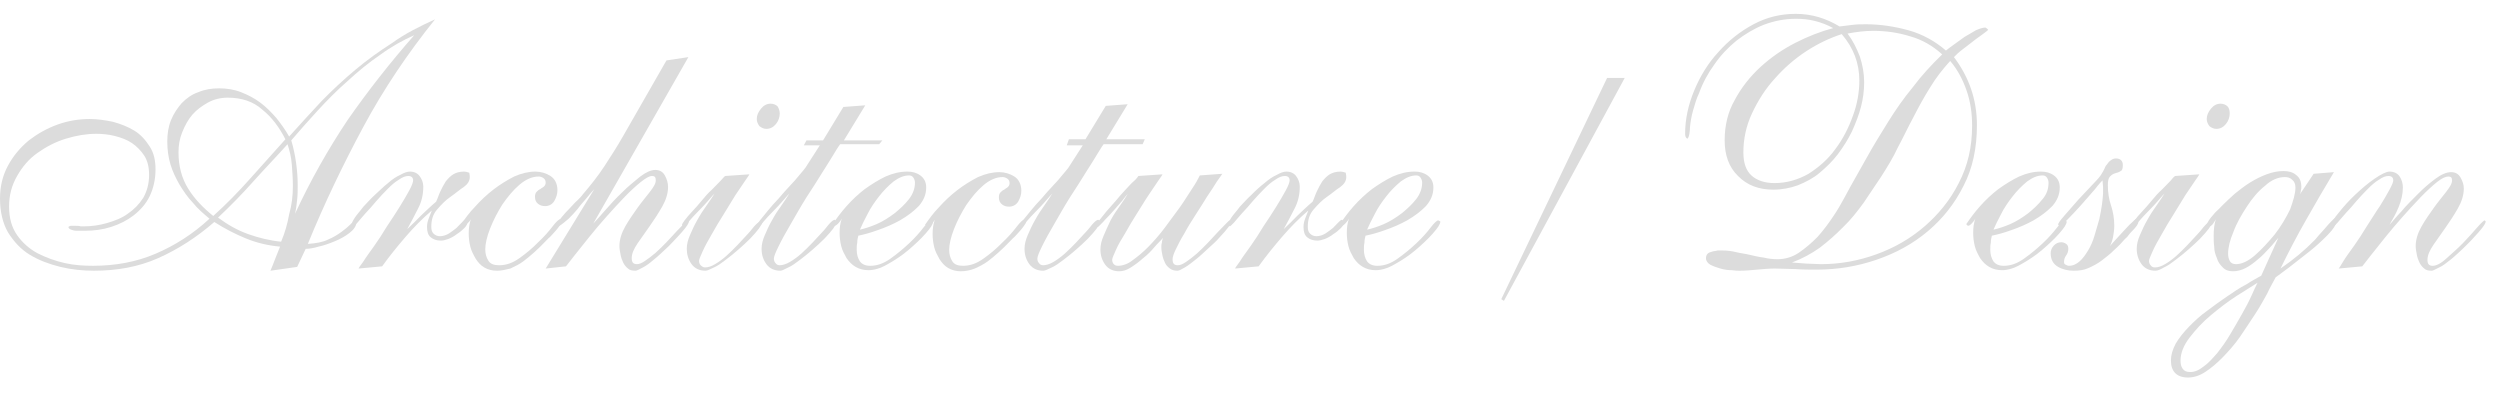 <?xml version="1.0" encoding="UTF-8"?> <svg xmlns="http://www.w3.org/2000/svg" width="140" height="22" viewBox="0 0 140 22" fill="none"> <path d="M24.362 1.083C22.836 2.985 21.489 4.978 20.352 7.094C19.214 9.211 18.167 11.388 17.239 13.658C17.688 13.627 18.077 13.566 18.376 13.412C18.676 13.29 18.915 13.136 19.125 12.983C19.334 12.829 19.484 12.707 19.604 12.584C19.723 12.461 19.813 12.4 19.903 12.37L19.963 12.431C19.963 12.646 19.813 12.86 19.574 13.044C19.334 13.228 19.065 13.382 18.765 13.504C18.466 13.627 18.137 13.75 17.838 13.811C17.538 13.903 17.299 13.934 17.119 13.934L16.641 14.946L15.144 15.16C15.234 14.946 15.324 14.731 15.414 14.486C15.503 14.271 15.593 14.026 15.683 13.811C14.995 13.75 14.366 13.596 13.767 13.351C13.169 13.106 12.57 12.799 12.002 12.431C11.014 13.29 9.966 13.964 8.859 14.455C7.752 14.946 6.554 15.16 5.268 15.16C4.639 15.16 4.01 15.099 3.382 14.946C2.753 14.792 2.185 14.578 1.676 14.271C1.167 13.964 0.778 13.535 0.449 13.014C0.15 12.492 0 11.848 0 11.112C0 10.437 0.15 9.824 0.449 9.272C0.748 8.72 1.137 8.26 1.616 7.861C2.095 7.493 2.634 7.186 3.232 6.972C3.831 6.757 4.429 6.665 5.028 6.665C5.447 6.665 5.866 6.726 6.315 6.818C6.764 6.941 7.153 7.094 7.512 7.309C7.871 7.524 8.141 7.83 8.38 8.198C8.62 8.566 8.709 8.996 8.709 9.487C8.709 10.039 8.59 10.56 8.38 10.989C8.171 11.419 7.871 11.756 7.482 12.063C7.123 12.339 6.704 12.553 6.225 12.707C5.746 12.86 5.268 12.922 4.759 12.922C4.729 12.922 4.669 12.922 4.579 12.922C4.489 12.922 4.37 12.922 4.28 12.922C4.16 12.922 4.07 12.891 3.981 12.86C3.891 12.829 3.831 12.768 3.831 12.707C3.861 12.676 3.921 12.646 3.981 12.646C4.07 12.646 4.16 12.646 4.25 12.646C4.34 12.646 4.429 12.646 4.519 12.676C4.609 12.676 4.669 12.676 4.699 12.676C5.118 12.676 5.567 12.615 5.986 12.492C6.405 12.37 6.824 12.216 7.153 11.971C7.512 11.725 7.782 11.449 8.021 11.081C8.23 10.713 8.35 10.284 8.35 9.793C8.35 9.364 8.26 8.996 8.081 8.72C7.901 8.444 7.662 8.198 7.392 8.014C7.123 7.83 6.794 7.708 6.435 7.616C6.076 7.524 5.716 7.493 5.387 7.493C4.849 7.493 4.28 7.585 3.681 7.769C3.083 7.953 2.574 8.229 2.095 8.566C1.616 8.904 1.257 9.333 0.958 9.855C0.658 10.376 0.509 10.928 0.509 11.572C0.509 12.216 0.658 12.738 0.958 13.167C1.257 13.596 1.646 13.934 2.095 14.179C2.574 14.424 3.083 14.608 3.621 14.731C4.16 14.854 4.699 14.884 5.208 14.884C6.465 14.884 7.632 14.67 8.709 14.21C9.787 13.75 10.804 13.106 11.732 12.247C11.403 11.971 11.074 11.695 10.804 11.357C10.505 11.051 10.266 10.683 10.056 10.345C9.847 9.977 9.667 9.609 9.547 9.211C9.428 8.812 9.368 8.382 9.368 7.922C9.368 7.493 9.428 7.094 9.577 6.726C9.727 6.358 9.936 6.052 10.176 5.775C10.445 5.499 10.745 5.285 11.104 5.162C11.463 5.009 11.852 4.947 12.271 4.947C12.69 4.947 13.109 5.009 13.498 5.162C13.887 5.315 14.246 5.499 14.575 5.745C14.905 5.99 15.204 6.297 15.473 6.604C15.743 6.941 15.982 7.278 16.192 7.646C16.82 6.941 17.419 6.297 18.017 5.653C18.616 5.039 19.244 4.457 19.903 3.905C20.561 3.353 21.25 2.862 21.968 2.402C22.686 1.88 23.494 1.482 24.362 1.083ZM15.982 7.8C15.653 7.156 15.234 6.573 14.695 6.144C14.186 5.683 13.528 5.469 12.75 5.469C12.361 5.469 11.972 5.561 11.642 5.745C11.313 5.929 11.014 6.144 10.774 6.42C10.535 6.696 10.355 7.033 10.206 7.401C10.056 7.769 9.996 8.137 9.996 8.536C9.996 9.303 10.176 9.977 10.535 10.56C10.894 11.143 11.373 11.633 11.942 12.094C12.66 11.449 13.348 10.744 13.977 10.039C14.605 9.333 15.324 8.536 15.982 7.8ZM16.401 10.407C16.401 10.008 16.371 9.609 16.341 9.211C16.311 8.812 16.221 8.444 16.102 8.076C15.473 8.781 14.815 9.456 14.186 10.161C13.558 10.867 12.899 11.541 12.211 12.185C12.75 12.584 13.289 12.891 13.887 13.106C14.486 13.32 15.114 13.474 15.743 13.535C15.952 13.044 16.102 12.523 16.192 12.002C16.341 11.48 16.401 10.959 16.401 10.407ZM23.195 1.972C22.567 2.248 21.908 2.616 21.28 3.077C20.651 3.506 20.052 3.997 19.454 4.549C18.855 5.07 18.317 5.622 17.778 6.205C17.239 6.788 16.76 7.34 16.311 7.861C16.431 8.26 16.521 8.689 16.581 9.118C16.641 9.548 16.671 9.947 16.671 10.376C16.671 10.652 16.671 10.928 16.641 11.173C16.611 11.449 16.581 11.725 16.521 11.971C17.389 10.1 18.376 8.352 19.484 6.696C20.621 5.07 21.848 3.506 23.195 1.972Z" fill="#DCDCDC"></path> <path d="M26.308 9.916C26.308 10.131 26.188 10.315 25.978 10.468C25.739 10.621 25.5 10.836 25.23 11.02C24.961 11.204 24.721 11.45 24.482 11.726C24.242 12.002 24.153 12.308 24.153 12.707C24.153 12.86 24.183 12.983 24.272 13.075C24.362 13.167 24.482 13.228 24.631 13.228C24.811 13.228 24.991 13.167 25.14 13.075C25.29 12.983 25.44 12.86 25.559 12.768C25.679 12.646 25.769 12.554 25.859 12.462C25.948 12.37 26.008 12.308 26.068 12.308L26.188 12.4C26.188 12.523 26.128 12.646 26.008 12.768C25.889 12.891 25.739 13.014 25.589 13.106C25.44 13.228 25.26 13.32 25.11 13.382C24.931 13.443 24.811 13.474 24.691 13.474C24.452 13.474 24.272 13.412 24.123 13.29C23.973 13.167 23.913 12.983 23.913 12.707C23.913 12.554 23.943 12.4 24.003 12.247C24.063 12.094 24.123 11.94 24.183 11.787C23.644 12.247 23.165 12.738 22.716 13.259C22.267 13.78 21.818 14.332 21.399 14.915L20.082 15.038C20.082 15.007 20.172 14.885 20.352 14.639C20.501 14.394 20.711 14.118 20.95 13.78C21.19 13.443 21.429 13.075 21.669 12.676C21.938 12.278 22.177 11.91 22.387 11.572C22.596 11.235 22.776 10.928 22.926 10.652C23.075 10.376 23.135 10.192 23.135 10.1C23.135 9.947 23.045 9.855 22.866 9.855C22.716 9.855 22.537 9.916 22.327 10.069C22.117 10.192 21.908 10.376 21.698 10.591C21.489 10.806 21.279 11.02 21.07 11.265C20.86 11.511 20.681 11.726 20.471 11.94C20.292 12.155 20.142 12.308 20.023 12.462C19.903 12.584 19.813 12.676 19.783 12.676L19.693 12.584C19.693 12.492 19.753 12.37 19.873 12.186C19.992 12.002 20.172 11.818 20.352 11.572C20.561 11.358 20.771 11.112 21.01 10.898C21.25 10.683 21.489 10.438 21.728 10.253C21.968 10.039 22.207 9.885 22.417 9.793C22.626 9.671 22.806 9.609 22.956 9.609C23.195 9.609 23.375 9.701 23.494 9.855C23.614 10.008 23.704 10.223 23.704 10.438C23.704 10.898 23.614 11.296 23.404 11.695C23.195 12.094 23.015 12.462 22.806 12.83C23.075 12.584 23.345 12.308 23.584 12.063C23.853 11.818 24.123 11.542 24.422 11.296C24.512 11.112 24.572 10.898 24.662 10.713C24.751 10.53 24.841 10.345 24.961 10.161C25.081 10.008 25.23 9.855 25.38 9.763C25.529 9.671 25.739 9.609 25.978 9.609C26.068 9.609 26.188 9.64 26.278 9.671C26.278 9.701 26.308 9.793 26.308 9.916Z" fill="#DCDCDC"></path> <path d="M31.455 12.4C31.455 12.462 31.425 12.523 31.336 12.646C31.246 12.768 31.156 12.891 31.036 13.014C30.916 13.136 30.827 13.259 30.707 13.351C30.617 13.443 30.527 13.535 30.497 13.566C30.318 13.75 30.138 13.934 29.929 14.118C29.719 14.302 29.51 14.486 29.3 14.639C29.091 14.793 28.851 14.915 28.582 15.038C28.343 15.099 28.073 15.161 27.834 15.161C27.564 15.161 27.325 15.099 27.116 14.977C26.906 14.854 26.756 14.67 26.637 14.486C26.517 14.271 26.397 14.056 26.337 13.811C26.277 13.566 26.248 13.32 26.248 13.075C26.248 12.799 26.277 12.554 26.367 12.278C26.337 12.339 26.277 12.431 26.188 12.492C26.098 12.584 26.038 12.615 25.948 12.646L25.829 12.554C26.038 12.247 26.277 11.91 26.607 11.572C26.906 11.235 27.265 10.898 27.624 10.621C27.983 10.345 28.373 10.1 28.792 9.885C29.211 9.701 29.6 9.609 29.989 9.609C30.288 9.609 30.587 9.701 30.827 9.855C31.066 10.008 31.216 10.284 31.216 10.652C31.216 10.867 31.156 11.051 31.036 11.265C30.916 11.45 30.737 11.542 30.527 11.542C30.378 11.542 30.258 11.511 30.138 11.419C30.019 11.327 29.959 11.204 29.959 11.02C29.959 10.898 29.989 10.806 30.049 10.744C30.108 10.683 30.168 10.621 30.258 10.591C30.318 10.53 30.408 10.499 30.468 10.438C30.527 10.376 30.557 10.315 30.557 10.223C30.557 10.131 30.527 10.039 30.438 9.977C30.348 9.916 30.258 9.885 30.168 9.885C29.809 9.885 29.45 10.039 29.091 10.345C28.732 10.652 28.432 11.02 28.133 11.45C27.864 11.879 27.624 12.339 27.445 12.799C27.265 13.259 27.175 13.658 27.175 13.964C27.175 14.21 27.235 14.425 27.355 14.609C27.475 14.793 27.684 14.854 27.954 14.854C28.343 14.854 28.702 14.731 29.091 14.455C29.48 14.179 29.809 13.903 30.138 13.566C30.468 13.259 30.737 12.952 30.947 12.676C31.156 12.4 31.306 12.278 31.366 12.278L31.455 12.4Z" fill="#DCDCDC"></path> <path d="M38.578 12.4C38.578 12.461 38.519 12.584 38.399 12.738C38.279 12.891 38.13 13.075 37.92 13.29C37.711 13.504 37.531 13.719 37.291 13.934C37.052 14.148 36.843 14.363 36.603 14.547C36.394 14.731 36.184 14.884 36.005 14.976C35.825 15.068 35.675 15.16 35.586 15.16C35.406 15.16 35.256 15.13 35.167 15.038C35.047 14.946 34.957 14.823 34.897 14.7C34.837 14.578 34.778 14.424 34.748 14.24C34.718 14.087 34.688 13.934 34.688 13.78C34.688 13.412 34.807 13.044 35.017 12.676C35.226 12.308 35.466 11.971 35.705 11.633C35.945 11.296 36.184 11.02 36.394 10.744C36.603 10.468 36.723 10.284 36.723 10.1C36.723 9.916 36.663 9.855 36.513 9.855C36.364 9.855 36.154 9.977 35.885 10.192C35.615 10.407 35.316 10.683 34.987 11.02C34.658 11.357 34.329 11.725 33.969 12.124C33.61 12.523 33.281 12.921 32.982 13.29C32.682 13.658 32.413 13.995 32.174 14.302C31.934 14.608 31.785 14.792 31.695 14.915L30.558 15.038L33.281 10.591C33.131 10.744 32.982 10.928 32.832 11.112C32.682 11.296 32.503 11.48 32.353 11.695C32.204 11.879 32.024 12.063 31.844 12.247C31.665 12.4 31.485 12.553 31.336 12.646L31.216 12.553C31.216 12.523 31.216 12.492 31.246 12.461C31.276 12.37 31.366 12.277 31.485 12.124C31.605 11.971 31.755 11.817 31.904 11.664C32.054 11.511 32.204 11.327 32.353 11.204C32.503 11.051 32.593 10.959 32.653 10.867C33.072 10.376 33.49 9.855 33.85 9.303C34.209 8.75 34.568 8.198 34.897 7.616L37.322 3.383L38.549 3.199L33.221 12.523C33.371 12.37 33.58 12.124 33.88 11.787C34.179 11.449 34.478 11.112 34.837 10.775C35.167 10.437 35.526 10.161 35.855 9.885C36.184 9.64 36.453 9.517 36.693 9.517C36.932 9.517 37.112 9.609 37.232 9.824C37.351 10.039 37.411 10.253 37.411 10.468C37.411 10.836 37.291 11.204 37.082 11.572C36.873 11.94 36.633 12.308 36.394 12.646C36.154 12.983 35.915 13.32 35.705 13.627C35.496 13.934 35.376 14.21 35.376 14.455C35.376 14.7 35.466 14.792 35.675 14.792C35.795 14.792 35.945 14.731 36.124 14.608C36.304 14.486 36.513 14.332 36.723 14.148C36.932 13.964 37.142 13.75 37.351 13.535C37.561 13.32 37.74 13.106 37.92 12.921C38.1 12.738 38.249 12.584 38.369 12.461C38.489 12.339 38.548 12.277 38.578 12.277V12.4Z" fill="#DCDCDC"></path> <path d="M42.709 12.4C42.709 12.492 42.619 12.615 42.499 12.799C42.379 12.952 42.23 13.136 42.02 13.351C41.811 13.566 41.601 13.75 41.362 13.964C41.122 14.179 40.883 14.363 40.644 14.547C40.404 14.731 40.195 14.884 39.985 14.976C39.776 15.068 39.626 15.16 39.506 15.16C39.177 15.16 38.908 15.038 38.728 14.792C38.548 14.547 38.459 14.24 38.459 13.934C38.459 13.688 38.519 13.443 38.638 13.167C38.758 12.891 38.878 12.615 39.057 12.308C39.207 12.032 39.386 11.756 39.566 11.511C39.746 11.265 39.895 11.02 40.015 10.836C39.985 10.867 39.865 10.989 39.686 11.204C39.506 11.419 39.327 11.603 39.117 11.817C38.908 12.032 38.728 12.216 38.578 12.4C38.429 12.584 38.309 12.676 38.279 12.676L38.189 12.615C38.189 12.553 38.249 12.461 38.339 12.339C38.459 12.185 38.578 12.032 38.758 11.848C38.938 11.664 39.117 11.449 39.297 11.235C39.476 11.02 39.656 10.805 39.865 10.621C40.045 10.437 40.195 10.284 40.344 10.131C40.494 9.977 40.554 9.885 40.614 9.855L41.96 9.763C41.96 9.793 41.871 9.916 41.721 10.131C41.571 10.345 41.392 10.621 41.182 10.928C40.973 11.265 40.763 11.603 40.524 12.002C40.284 12.37 40.075 12.738 39.865 13.106C39.656 13.474 39.476 13.78 39.357 14.056C39.237 14.332 39.147 14.516 39.147 14.608C39.147 14.7 39.177 14.792 39.237 14.854C39.297 14.915 39.386 14.976 39.476 14.976C39.656 14.976 39.835 14.915 40.045 14.792C40.254 14.67 40.464 14.516 40.673 14.332C40.883 14.148 41.092 13.934 41.302 13.719C41.511 13.504 41.691 13.29 41.871 13.106C42.05 12.921 42.17 12.738 42.29 12.615C42.409 12.492 42.499 12.431 42.559 12.431L42.709 12.4ZM43.666 6.358C43.666 6.542 43.606 6.757 43.457 6.941C43.307 7.125 43.128 7.217 42.918 7.217C42.769 7.217 42.649 7.156 42.529 7.064C42.439 6.941 42.379 6.818 42.379 6.665C42.379 6.45 42.469 6.266 42.619 6.082C42.769 5.898 42.948 5.806 43.158 5.806C43.307 5.806 43.457 5.867 43.547 5.96C43.606 6.052 43.666 6.205 43.666 6.358Z" fill="#DCDCDC"></path> <path d="M49.233 8.076H47.049C47.049 8.076 46.929 8.229 46.749 8.536C46.57 8.842 46.33 9.21 46.061 9.64C45.792 10.069 45.492 10.56 45.163 11.05C44.834 11.572 44.565 12.063 44.295 12.523C44.026 12.983 43.786 13.412 43.607 13.78C43.427 14.148 43.337 14.363 43.337 14.486C43.337 14.578 43.367 14.669 43.427 14.731C43.487 14.823 43.577 14.854 43.667 14.854C43.816 14.854 44.026 14.792 44.235 14.669C44.445 14.547 44.654 14.393 44.864 14.21C45.073 14.025 45.283 13.811 45.492 13.596C45.702 13.381 45.882 13.167 46.061 12.983C46.241 12.799 46.36 12.615 46.48 12.492C46.6 12.369 46.69 12.308 46.749 12.308L46.869 12.4C46.869 12.492 46.779 12.615 46.66 12.799C46.54 12.952 46.39 13.136 46.181 13.351C45.971 13.565 45.762 13.749 45.522 13.964C45.283 14.179 45.043 14.363 44.804 14.547C44.565 14.731 44.355 14.884 44.146 14.976C43.936 15.068 43.816 15.16 43.697 15.16C43.367 15.16 43.098 15.037 42.919 14.792C42.739 14.547 42.649 14.271 42.649 13.933C42.649 13.688 42.709 13.443 42.829 13.167C42.948 12.891 43.068 12.615 43.248 12.308C43.397 12.032 43.577 11.756 43.757 11.511C43.936 11.265 44.086 11.02 44.205 10.836C44.175 10.867 44.056 10.989 43.876 11.204C43.697 11.418 43.517 11.602 43.308 11.817C43.098 12.032 42.919 12.216 42.769 12.4C42.619 12.584 42.499 12.676 42.469 12.676L42.38 12.615C42.38 12.584 42.44 12.492 42.559 12.339C42.679 12.185 42.829 12.001 43.008 11.787C43.188 11.572 43.367 11.357 43.607 11.112C43.816 10.867 44.026 10.621 44.235 10.406C44.445 10.192 44.624 9.977 44.774 9.793C44.924 9.609 45.043 9.486 45.103 9.394L45.911 8.137H45.014L45.163 7.861H46.091L47.228 5.99L48.455 5.898L47.258 7.861H49.413L49.233 8.076Z" fill="#DCDCDC"></path> <path d="M52.256 12.4C52.256 12.554 52.106 12.768 51.837 13.075C51.568 13.382 51.238 13.688 50.879 13.995C50.52 14.302 50.101 14.578 49.712 14.793C49.293 15.038 48.934 15.13 48.635 15.13C48.365 15.13 48.126 15.069 47.916 14.946C47.707 14.823 47.557 14.67 47.407 14.455C47.288 14.241 47.168 14.026 47.108 13.78C47.048 13.535 47.018 13.29 47.018 13.044C47.018 12.768 47.048 12.492 47.138 12.247C47.108 12.308 47.048 12.4 46.959 12.492C46.869 12.584 46.809 12.646 46.719 12.646L46.629 12.554C46.839 12.247 47.078 11.91 47.407 11.542C47.707 11.204 48.066 10.867 48.425 10.591C48.814 10.315 49.203 10.069 49.592 9.885C50.011 9.701 50.4 9.609 50.819 9.609C51.089 9.609 51.328 9.671 51.538 9.824C51.747 9.977 51.867 10.192 51.867 10.499C51.867 10.898 51.717 11.235 51.448 11.542C51.149 11.848 50.819 12.094 50.4 12.339C50.011 12.554 49.592 12.738 49.143 12.891C48.724 13.044 48.365 13.136 48.066 13.198C48.036 13.32 48.006 13.443 48.006 13.596C47.976 13.719 47.976 13.842 47.976 13.995C47.976 14.241 48.036 14.455 48.156 14.639C48.275 14.793 48.455 14.885 48.724 14.885C49.113 14.885 49.472 14.762 49.862 14.486C50.251 14.21 50.58 13.934 50.909 13.627C51.238 13.32 51.508 13.014 51.717 12.738C51.927 12.462 52.076 12.339 52.136 12.339L52.256 12.4ZM51.238 10.223C51.238 10.131 51.208 10.039 51.149 9.947C51.089 9.855 50.999 9.824 50.909 9.824C50.61 9.824 50.34 9.947 50.041 10.161C49.742 10.407 49.472 10.683 49.233 10.989C48.994 11.296 48.754 11.634 48.575 12.002C48.395 12.339 48.245 12.646 48.156 12.86C48.425 12.799 48.724 12.707 49.084 12.554C49.443 12.4 49.772 12.186 50.101 11.94C50.4 11.695 50.67 11.45 50.909 11.143C51.119 10.867 51.238 10.56 51.238 10.223Z" fill="#DCDCDC"></path> <path d="M57.464 12.4C57.464 12.461 57.434 12.523 57.344 12.645C57.254 12.768 57.165 12.891 57.045 13.013C56.925 13.136 56.835 13.259 56.716 13.351C56.626 13.443 56.536 13.535 56.506 13.565C56.327 13.749 56.147 13.933 55.938 14.117C55.728 14.302 55.519 14.486 55.309 14.639C55.099 14.792 54.86 14.915 54.591 15.037C54.351 15.13 54.082 15.191 53.812 15.191C53.543 15.191 53.304 15.13 53.094 15.007C52.885 14.884 52.735 14.7 52.615 14.516C52.496 14.302 52.376 14.087 52.316 13.841C52.256 13.596 52.226 13.351 52.226 13.105C52.226 12.829 52.256 12.584 52.346 12.308C52.316 12.369 52.256 12.461 52.166 12.523C52.077 12.615 52.017 12.645 51.927 12.676L51.807 12.584C52.017 12.277 52.256 11.94 52.585 11.602C52.885 11.265 53.244 10.928 53.603 10.652C53.962 10.376 54.351 10.13 54.77 9.916C55.189 9.732 55.578 9.64 55.967 9.64C56.267 9.64 56.566 9.732 56.805 9.885C57.045 10.038 57.194 10.314 57.194 10.682C57.194 10.897 57.135 11.081 57.015 11.296C56.895 11.48 56.716 11.572 56.506 11.572C56.356 11.572 56.237 11.541 56.117 11.449C55.997 11.357 55.938 11.235 55.938 11.05C55.938 10.928 55.967 10.836 56.027 10.774C56.087 10.713 56.147 10.652 56.237 10.621C56.297 10.56 56.386 10.529 56.446 10.468C56.506 10.406 56.536 10.345 56.536 10.253C56.536 10.161 56.506 10.069 56.416 10.008C56.327 9.946 56.237 9.916 56.147 9.916C55.788 9.916 55.429 10.069 55.069 10.376C54.71 10.682 54.411 11.05 54.112 11.48C53.842 11.909 53.603 12.369 53.423 12.829C53.244 13.289 53.154 13.688 53.154 13.995C53.154 14.24 53.214 14.455 53.334 14.639C53.453 14.823 53.663 14.884 53.932 14.884C54.321 14.884 54.68 14.761 55.069 14.486C55.459 14.209 55.788 13.933 56.117 13.596C56.446 13.289 56.716 12.983 56.925 12.707C57.135 12.431 57.284 12.308 57.344 12.308L57.464 12.4Z" fill="#DCDCDC"></path> <path d="M63.988 8.076H61.803C61.803 8.076 61.684 8.229 61.504 8.536C61.325 8.843 61.085 9.211 60.816 9.64C60.546 10.069 60.247 10.56 59.918 11.051C59.589 11.572 59.319 12.063 59.05 12.523C58.781 12.983 58.541 13.412 58.361 13.78C58.182 14.148 58.092 14.363 58.092 14.486C58.092 14.578 58.122 14.67 58.182 14.731C58.242 14.823 58.332 14.854 58.421 14.854C58.571 14.854 58.781 14.793 58.99 14.67C59.2 14.547 59.409 14.394 59.618 14.21C59.828 14.026 60.038 13.811 60.247 13.596C60.456 13.382 60.636 13.167 60.816 12.983C60.995 12.799 61.115 12.615 61.235 12.492C61.354 12.37 61.444 12.308 61.504 12.308L61.624 12.4C61.624 12.492 61.534 12.615 61.414 12.799C61.295 12.952 61.145 13.136 60.935 13.351C60.726 13.566 60.516 13.75 60.277 13.964C60.038 14.179 59.798 14.363 59.559 14.547C59.319 14.731 59.11 14.884 58.9 14.976C58.691 15.069 58.541 15.161 58.421 15.161C58.092 15.161 57.823 15.038 57.643 14.793C57.464 14.547 57.374 14.271 57.374 13.934C57.374 13.688 57.434 13.443 57.553 13.167C57.673 12.891 57.793 12.615 57.972 12.308C58.122 12.032 58.302 11.756 58.481 11.511C58.661 11.265 58.81 11.02 58.93 10.836C58.9 10.867 58.781 10.989 58.601 11.204C58.421 11.419 58.242 11.603 58.032 11.818C57.823 12.032 57.643 12.216 57.494 12.4C57.344 12.584 57.224 12.676 57.194 12.676L57.105 12.615C57.105 12.584 57.164 12.492 57.284 12.339C57.404 12.186 57.553 12.002 57.733 11.787C57.913 11.572 58.092 11.357 58.332 11.112C58.541 10.867 58.751 10.621 58.96 10.407C59.17 10.192 59.349 9.977 59.499 9.793C59.648 9.609 59.768 9.487 59.828 9.395L60.636 8.137H59.738L59.858 7.8H60.786L61.923 5.929L63.15 5.837L61.953 7.8H64.108L63.988 8.076Z" fill="#DCDCDC"></path> <path d="M68.957 12.4C68.957 12.461 68.897 12.584 68.777 12.738C68.657 12.891 68.508 13.075 68.298 13.29C68.119 13.504 67.909 13.688 67.67 13.903C67.43 14.118 67.221 14.332 66.981 14.516C66.742 14.7 66.562 14.854 66.353 14.976C66.143 15.099 66.024 15.161 65.934 15.161C65.784 15.161 65.635 15.13 65.515 15.038C65.395 14.946 65.305 14.854 65.246 14.731C65.186 14.608 65.126 14.455 65.096 14.302C65.066 14.148 65.036 13.995 65.036 13.872C65.036 13.78 65.036 13.658 65.066 13.596C65.066 13.504 65.096 13.412 65.126 13.32C65.006 13.474 64.826 13.627 64.647 13.842C64.467 14.056 64.258 14.271 64.018 14.455C63.779 14.67 63.569 14.823 63.33 14.976C63.091 15.13 62.881 15.191 62.672 15.191C62.342 15.191 62.073 15.069 61.893 14.823C61.714 14.578 61.624 14.302 61.624 13.964C61.624 13.719 61.684 13.474 61.804 13.198C61.923 12.922 62.043 12.646 62.193 12.339C62.342 12.063 62.522 11.787 62.702 11.541C62.881 11.296 63.031 11.051 63.151 10.867C63.12 10.897 63.001 11.02 62.851 11.235C62.672 11.449 62.492 11.633 62.312 11.848C62.133 12.063 61.923 12.247 61.774 12.431C61.594 12.615 61.504 12.707 61.474 12.707L61.385 12.646C61.385 12.615 61.444 12.523 61.534 12.37C61.654 12.216 61.774 12.063 61.953 11.848C62.133 11.633 62.312 11.449 62.492 11.235C62.672 11.02 62.851 10.805 63.031 10.621C63.21 10.437 63.36 10.253 63.51 10.131C63.659 10.008 63.719 9.885 63.749 9.855L65.096 9.763C65.096 9.793 65.006 9.916 64.856 10.131C64.707 10.345 64.527 10.621 64.318 10.928C64.108 11.235 63.899 11.603 63.659 11.971C63.42 12.339 63.21 12.707 63.001 13.075C62.791 13.412 62.612 13.719 62.492 13.995C62.372 14.271 62.282 14.455 62.282 14.547C62.282 14.639 62.312 14.731 62.372 14.793C62.432 14.854 62.492 14.884 62.612 14.884C62.851 14.884 63.151 14.793 63.42 14.578C63.719 14.363 64.018 14.118 64.318 13.811C64.617 13.504 64.916 13.167 65.216 12.768C65.515 12.37 65.784 12.002 66.054 11.633C66.323 11.265 66.532 10.897 66.742 10.591C66.951 10.284 67.101 10.008 67.191 9.824L68.448 9.732C68.418 9.793 68.298 9.947 68.149 10.161C67.999 10.407 67.819 10.683 67.61 10.989C67.4 11.327 67.191 11.664 66.951 12.032C66.712 12.4 66.502 12.738 66.323 13.075C66.113 13.412 65.964 13.719 65.844 13.964C65.724 14.21 65.665 14.394 65.665 14.516C65.665 14.762 65.754 14.854 65.964 14.854C66.084 14.854 66.233 14.793 66.413 14.67C66.592 14.547 66.802 14.394 67.011 14.21C67.221 14.026 67.43 13.811 67.64 13.596C67.849 13.382 68.029 13.167 68.209 12.983C68.388 12.799 68.538 12.646 68.657 12.523C68.777 12.4 68.837 12.339 68.867 12.339L68.957 12.4Z" fill="#DCDCDC"></path> <path d="M75.391 9.916C75.391 10.131 75.272 10.315 75.062 10.468C74.823 10.621 74.583 10.836 74.314 11.02C74.044 11.204 73.805 11.45 73.566 11.726C73.326 12.002 73.236 12.308 73.236 12.707C73.236 12.86 73.266 12.983 73.356 13.075C73.446 13.167 73.566 13.228 73.715 13.228C73.895 13.228 74.074 13.167 74.224 13.075C74.374 12.983 74.523 12.86 74.643 12.768C74.763 12.646 74.852 12.554 74.942 12.462C75.032 12.37 75.092 12.308 75.152 12.308L75.272 12.4C75.272 12.523 75.212 12.646 75.092 12.768C74.972 12.891 74.823 13.014 74.673 13.106C74.523 13.228 74.344 13.32 74.194 13.382C74.014 13.443 73.895 13.474 73.775 13.474C73.536 13.474 73.356 13.412 73.206 13.29C73.057 13.167 72.997 12.983 72.997 12.707C72.997 12.554 73.027 12.4 73.087 12.247C73.147 12.094 73.206 11.94 73.266 11.787C72.728 12.247 72.249 12.738 71.8 13.259C71.351 13.78 70.902 14.332 70.483 14.915L69.166 15.038C69.166 15.007 69.256 14.885 69.435 14.639C69.585 14.394 69.794 14.118 70.034 13.78C70.273 13.443 70.513 13.075 70.752 12.676C71.022 12.278 71.261 11.91 71.471 11.572C71.68 11.235 71.859 10.928 72.009 10.652C72.159 10.376 72.219 10.192 72.219 10.1C72.219 9.947 72.129 9.855 71.949 9.855C71.8 9.855 71.62 9.916 71.411 10.069C71.201 10.192 70.992 10.376 70.782 10.591C70.573 10.806 70.363 11.02 70.154 11.265C69.944 11.511 69.764 11.726 69.555 11.94C69.375 12.155 69.226 12.308 69.106 12.462C68.986 12.584 68.897 12.676 68.867 12.676L68.777 12.584C68.777 12.492 68.837 12.37 68.956 12.186C69.076 12.002 69.256 11.818 69.435 11.572C69.645 11.358 69.854 11.112 70.094 10.898C70.333 10.652 70.573 10.438 70.812 10.253C71.052 10.039 71.291 9.885 71.5 9.793C71.71 9.671 71.889 9.609 72.039 9.609C72.279 9.609 72.458 9.701 72.578 9.855C72.698 10.008 72.787 10.223 72.787 10.438C72.787 10.898 72.698 11.296 72.488 11.695C72.279 12.094 72.099 12.462 71.889 12.83C72.159 12.584 72.428 12.308 72.668 12.063C72.937 11.818 73.206 11.542 73.506 11.296C73.595 11.112 73.655 10.898 73.745 10.713C73.835 10.53 73.925 10.345 74.044 10.161C74.164 10.008 74.314 9.855 74.463 9.763C74.613 9.671 74.823 9.609 75.062 9.609C75.152 9.609 75.272 9.64 75.361 9.671C75.361 9.701 75.391 9.793 75.391 9.916Z" fill="#DCDCDC"></path> <path d="M80.659 12.4C80.659 12.554 80.509 12.768 80.24 13.075C79.97 13.382 79.641 13.688 79.282 13.995C78.923 14.302 78.504 14.578 78.115 14.793C77.696 15.038 77.337 15.13 77.037 15.13C76.768 15.13 76.529 15.069 76.319 14.946C76.11 14.823 75.96 14.67 75.81 14.455C75.691 14.241 75.571 14.026 75.511 13.78C75.451 13.535 75.421 13.29 75.421 13.044C75.421 12.768 75.451 12.492 75.541 12.247C75.511 12.308 75.451 12.4 75.361 12.492C75.272 12.584 75.212 12.646 75.122 12.646L75.032 12.554C75.242 12.247 75.481 11.91 75.81 11.542C76.11 11.204 76.469 10.867 76.828 10.591C77.217 10.315 77.606 10.069 77.995 9.885C78.414 9.701 78.803 9.609 79.222 9.609C79.492 9.609 79.731 9.671 79.941 9.824C80.15 9.977 80.27 10.192 80.27 10.499C80.27 10.898 80.12 11.235 79.851 11.542C79.551 11.848 79.222 12.094 78.803 12.339C78.414 12.554 77.995 12.738 77.546 12.891C77.127 13.044 76.768 13.136 76.469 13.198C76.439 13.32 76.409 13.443 76.409 13.596C76.379 13.719 76.379 13.842 76.379 13.995C76.379 14.241 76.439 14.455 76.558 14.639C76.678 14.793 76.858 14.885 77.127 14.885C77.516 14.885 77.875 14.762 78.264 14.486C78.653 14.21 78.983 13.934 79.312 13.627C79.641 13.32 79.91 13.014 80.12 12.738C80.33 12.462 80.479 12.339 80.539 12.339L80.659 12.4ZM79.641 10.223C79.641 10.131 79.611 10.039 79.551 9.947C79.492 9.855 79.402 9.824 79.312 9.824C79.013 9.824 78.743 9.947 78.444 10.161C78.145 10.407 77.875 10.683 77.636 10.989C77.397 11.296 77.157 11.634 76.978 12.002C76.798 12.339 76.648 12.646 76.558 12.86C76.828 12.799 77.127 12.707 77.486 12.554C77.845 12.4 78.175 12.186 78.504 11.94C78.803 11.695 79.073 11.45 79.312 11.143C79.522 10.867 79.641 10.56 79.641 10.223Z" fill="#DCDCDC"></path> <path d="M84.22 16.847L84.071 16.755L89.997 4.365H90.984L84.22 16.847Z" fill="#DCDCDC"></path> <path d="M111.336 1.666C111.306 1.727 111.187 1.788 111.037 1.911C110.887 2.034 110.678 2.157 110.498 2.31C110.289 2.463 110.109 2.617 109.9 2.77C109.69 2.923 109.54 3.077 109.421 3.199C109.84 3.751 110.169 4.365 110.378 4.978C110.588 5.592 110.708 6.266 110.708 7.002C110.708 8.29 110.468 9.425 109.959 10.407C109.451 11.419 108.792 12.247 107.954 12.952C107.116 13.658 106.159 14.179 105.081 14.547C104.004 14.915 102.896 15.099 101.729 15.099C101.34 15.099 100.951 15.099 100.562 15.069C100.173 15.069 99.784 15.038 99.394 15.038C99.065 15.038 98.736 15.069 98.407 15.099C98.078 15.13 97.748 15.161 97.419 15.161C97.329 15.161 97.18 15.161 96.97 15.13C96.761 15.13 96.551 15.099 96.342 15.038C96.132 14.976 95.953 14.915 95.773 14.823C95.624 14.731 95.534 14.608 95.534 14.455C95.534 14.363 95.564 14.271 95.624 14.21C95.683 14.148 95.773 14.118 95.893 14.087C95.983 14.056 96.102 14.056 96.192 14.026C96.282 14.026 96.372 14.026 96.432 14.026C96.701 14.026 96.97 14.056 97.21 14.118C97.449 14.179 97.748 14.21 97.988 14.271C98.257 14.332 98.497 14.394 98.766 14.424C99.005 14.486 99.275 14.516 99.544 14.516C99.963 14.516 100.382 14.394 100.741 14.148C101.1 13.903 101.46 13.596 101.789 13.259C102.118 12.891 102.387 12.523 102.657 12.124C102.926 11.726 103.136 11.357 103.315 11.02C103.704 10.284 104.123 9.579 104.512 8.873C104.901 8.168 105.32 7.493 105.739 6.818C106.158 6.144 106.607 5.5 107.116 4.886C107.595 4.242 108.164 3.629 108.762 3.046C108.224 2.555 107.625 2.218 106.967 2.034C106.278 1.819 105.59 1.727 104.901 1.727C104.423 1.727 103.944 1.788 103.465 1.88C103.764 2.279 103.974 2.709 104.153 3.169C104.303 3.629 104.393 4.119 104.393 4.61C104.393 5.07 104.333 5.53 104.213 5.99C104.093 6.45 103.914 6.91 103.704 7.37C103.495 7.8 103.225 8.229 102.926 8.628C102.627 9.027 102.268 9.364 101.909 9.671C101.549 9.977 101.13 10.192 100.681 10.376C100.262 10.529 99.784 10.621 99.305 10.621C98.497 10.621 97.838 10.376 97.329 9.855C96.821 9.364 96.581 8.689 96.581 7.861C96.581 7.033 96.761 6.266 97.15 5.592C97.509 4.917 97.988 4.303 98.587 3.751C99.155 3.23 99.814 2.77 100.532 2.402C101.25 2.034 101.968 1.758 102.657 1.574C102.328 1.39 101.998 1.267 101.639 1.175C101.28 1.083 100.951 1.052 100.562 1.052C99.933 1.052 99.335 1.175 98.766 1.39C98.227 1.604 97.719 1.911 97.24 2.279C96.791 2.647 96.372 3.077 96.013 3.598C95.653 4.089 95.354 4.641 95.145 5.223C94.995 5.53 94.905 5.868 94.815 6.174C94.726 6.481 94.666 6.818 94.636 7.156C94.636 7.217 94.636 7.309 94.606 7.493C94.576 7.646 94.546 7.738 94.486 7.769C94.396 7.708 94.367 7.616 94.367 7.493C94.367 6.665 94.546 5.868 94.875 5.07C95.204 4.273 95.653 3.537 96.222 2.923C96.791 2.279 97.449 1.758 98.197 1.359C98.946 0.96 99.724 0.776 100.562 0.776C101.011 0.776 101.43 0.838 101.849 0.96C102.268 1.083 102.657 1.267 103.016 1.482C103.255 1.451 103.525 1.42 103.764 1.39C104.004 1.359 104.243 1.359 104.512 1.359C105.291 1.359 106.099 1.482 106.877 1.696C107.655 1.911 108.373 2.31 108.972 2.831C109.092 2.739 109.241 2.617 109.421 2.494C109.63 2.341 109.81 2.218 110.019 2.064C110.229 1.942 110.438 1.819 110.648 1.696C110.857 1.604 111.037 1.543 111.187 1.543L111.276 1.604L111.336 1.666ZM104.123 4.518C104.123 3.537 103.794 2.678 103.136 1.911C102.477 2.126 101.819 2.433 101.16 2.862C100.502 3.291 99.903 3.813 99.394 4.395C98.856 4.978 98.437 5.653 98.108 6.358C97.778 7.064 97.629 7.8 97.629 8.536C97.629 9.119 97.778 9.548 98.078 9.824C98.377 10.1 98.826 10.253 99.365 10.253C100.053 10.253 100.681 10.069 101.28 9.732C101.849 9.364 102.358 8.935 102.777 8.352C103.196 7.8 103.525 7.156 103.764 6.481C104.004 5.837 104.123 5.162 104.123 4.518ZM110.438 7.033C110.438 6.358 110.349 5.714 110.139 5.101C109.93 4.487 109.63 3.905 109.211 3.414C108.792 3.874 108.403 4.365 108.074 4.917C107.745 5.438 107.445 5.99 107.146 6.573C106.847 7.125 106.578 7.708 106.278 8.26C106.009 8.843 105.68 9.364 105.35 9.885C105.021 10.376 104.692 10.867 104.363 11.357C104.004 11.848 103.644 12.308 103.225 12.707C102.806 13.136 102.387 13.504 101.909 13.872C101.43 14.21 100.921 14.486 100.352 14.7C100.622 14.731 100.891 14.731 101.16 14.762C101.43 14.762 101.699 14.793 101.968 14.793C103.046 14.793 104.063 14.608 105.081 14.24C106.099 13.872 106.997 13.351 107.775 12.676C108.553 12.002 109.211 11.204 109.69 10.253C110.199 9.272 110.438 8.229 110.438 7.033Z" fill="#DCDCDC"></path> <path d="M115.736 12.4C115.736 12.554 115.586 12.768 115.317 13.075C115.047 13.382 114.718 13.688 114.359 13.995C114 14.302 113.581 14.578 113.192 14.793C112.773 15.038 112.413 15.13 112.114 15.13C111.845 15.13 111.605 15.069 111.396 14.946C111.186 14.823 111.037 14.67 110.887 14.455C110.767 14.241 110.648 14.026 110.588 13.78C110.528 13.535 110.498 13.29 110.498 13.044C110.498 12.768 110.528 12.492 110.618 12.247C110.588 12.308 110.528 12.4 110.438 12.492C110.348 12.584 110.288 12.646 110.199 12.646L110.109 12.554C110.318 12.247 110.558 11.91 110.887 11.542C111.186 11.204 111.545 10.867 111.905 10.591C112.294 10.315 112.683 10.069 113.072 9.885C113.491 9.701 113.88 9.609 114.299 9.609C114.568 9.609 114.808 9.671 115.017 9.824C115.227 9.977 115.346 10.192 115.346 10.499C115.346 10.898 115.197 11.235 114.927 11.542C114.628 11.848 114.299 12.094 113.88 12.339C113.491 12.554 113.072 12.738 112.623 12.891C112.204 13.044 111.845 13.136 111.545 13.198C111.516 13.32 111.486 13.443 111.486 13.596C111.456 13.719 111.456 13.842 111.456 13.995C111.456 14.241 111.516 14.455 111.635 14.639C111.755 14.793 111.935 14.885 112.204 14.885C112.593 14.885 112.952 14.762 113.341 14.486C113.73 14.21 114.06 13.934 114.389 13.627C114.718 13.32 114.987 13.014 115.197 12.738C115.406 12.462 115.556 12.339 115.616 12.339L115.736 12.4ZM114.718 10.223C114.718 10.131 114.688 10.039 114.628 9.947C114.568 9.855 114.479 9.824 114.389 9.824C114.089 9.824 113.82 9.947 113.521 10.161C113.222 10.407 112.952 10.683 112.713 10.989C112.473 11.296 112.234 11.634 112.054 12.002C111.875 12.339 111.725 12.646 111.635 12.86C111.905 12.799 112.204 12.707 112.563 12.554C112.922 12.4 113.251 12.186 113.581 11.94C113.88 11.695 114.149 11.45 114.389 11.143C114.628 10.867 114.718 10.56 114.718 10.223Z" fill="#DCDCDC"></path> <path d="M119.746 12.431C119.746 12.492 119.716 12.553 119.656 12.645C119.596 12.737 119.507 12.829 119.417 12.921C119.327 13.014 119.237 13.105 119.177 13.197C119.117 13.29 119.058 13.32 118.998 13.382C118.818 13.596 118.609 13.811 118.399 13.995C118.19 14.21 117.95 14.394 117.711 14.578C117.471 14.762 117.232 14.884 116.963 15.007C116.693 15.13 116.424 15.16 116.125 15.16C115.825 15.16 115.526 15.099 115.257 14.946C114.987 14.792 114.838 14.547 114.838 14.179C114.838 14.026 114.897 13.872 115.017 13.749C115.137 13.627 115.257 13.566 115.436 13.566C115.526 13.566 115.616 13.596 115.706 13.658C115.795 13.719 115.825 13.811 115.825 13.934C115.825 14.056 115.795 14.179 115.706 14.302C115.616 14.424 115.586 14.547 115.586 14.67C115.586 14.762 115.616 14.792 115.676 14.823C115.736 14.854 115.795 14.884 115.855 14.884C116.095 14.884 116.274 14.792 116.454 14.639C116.633 14.486 116.783 14.271 116.933 14.026C117.082 13.78 117.202 13.504 117.292 13.197C117.382 12.891 117.471 12.584 117.561 12.277C117.621 11.971 117.681 11.695 117.711 11.449C117.741 11.173 117.771 10.989 117.771 10.836C117.771 10.713 117.771 10.591 117.771 10.468C117.771 10.345 117.741 10.223 117.741 10.1C117.681 10.161 117.531 10.315 117.322 10.591C117.082 10.867 116.813 11.173 116.544 11.48C116.274 11.787 116.005 12.063 115.765 12.308C115.526 12.553 115.406 12.676 115.346 12.676L115.257 12.584C115.257 12.492 115.376 12.339 115.616 12.063C115.855 11.787 116.095 11.511 116.394 11.173C116.693 10.867 116.963 10.56 117.232 10.284C117.501 10.008 117.651 9.824 117.711 9.701C117.771 9.609 117.801 9.548 117.86 9.425C117.89 9.333 117.95 9.241 118.01 9.18C118.07 9.088 118.13 9.026 118.22 8.965C118.309 8.904 118.399 8.873 118.489 8.873C118.728 8.873 118.878 8.996 118.878 9.241C118.878 9.425 118.848 9.548 118.758 9.578C118.669 9.64 118.579 9.67 118.459 9.701C118.339 9.732 118.25 9.793 118.16 9.885C118.07 9.977 118.04 10.13 118.04 10.376C118.04 10.775 118.1 11.173 118.22 11.511C118.339 11.879 118.399 12.247 118.399 12.645C118.399 12.86 118.369 13.044 118.339 13.228C118.309 13.412 118.25 13.596 118.16 13.78C118.19 13.749 118.279 13.627 118.429 13.473C118.579 13.32 118.728 13.136 118.908 12.952C119.088 12.768 119.237 12.584 119.387 12.461C119.537 12.308 119.626 12.247 119.656 12.247L119.746 12.431Z" fill="#DCDCDC"></path> <path d="M123.906 12.4C123.906 12.492 123.816 12.615 123.697 12.799C123.577 12.952 123.427 13.136 123.218 13.351C123.008 13.566 122.799 13.75 122.559 13.964C122.32 14.179 122.081 14.363 121.841 14.547C121.602 14.731 121.392 14.884 121.183 14.976C120.973 15.099 120.824 15.16 120.704 15.16C120.375 15.16 120.105 15.038 119.926 14.792C119.746 14.547 119.656 14.24 119.656 13.934C119.656 13.688 119.716 13.443 119.836 13.167C119.956 12.891 120.075 12.615 120.255 12.308C120.405 12.032 120.584 11.756 120.764 11.511C120.943 11.265 121.093 11.02 121.213 10.836C121.183 10.867 121.063 10.989 120.883 11.204C120.704 11.419 120.524 11.603 120.315 11.817C120.105 12.032 119.926 12.216 119.776 12.4C119.626 12.584 119.507 12.676 119.477 12.676L119.387 12.615C119.387 12.553 119.447 12.461 119.537 12.339C119.656 12.185 119.776 12.032 119.956 11.848C120.135 11.664 120.315 11.449 120.494 11.235C120.674 11.02 120.853 10.805 121.063 10.621C121.243 10.437 121.392 10.284 121.542 10.131C121.662 9.977 121.751 9.885 121.811 9.855L123.158 9.763C123.158 9.793 123.068 9.916 122.919 10.131C122.769 10.345 122.589 10.621 122.38 10.928C122.17 11.265 121.961 11.603 121.721 12.002C121.482 12.37 121.272 12.738 121.063 13.106C120.853 13.474 120.674 13.78 120.554 14.056C120.434 14.332 120.345 14.516 120.345 14.608C120.345 14.7 120.375 14.792 120.434 14.854C120.494 14.946 120.584 14.976 120.674 14.976C120.853 14.976 121.033 14.915 121.243 14.792C121.452 14.67 121.662 14.516 121.871 14.332C122.081 14.148 122.29 13.934 122.5 13.719C122.709 13.504 122.889 13.29 123.068 13.106C123.248 12.921 123.368 12.738 123.487 12.615C123.607 12.492 123.697 12.431 123.757 12.431L123.906 12.4ZM124.864 6.358C124.864 6.542 124.804 6.757 124.654 6.941C124.505 7.125 124.325 7.217 124.116 7.217C123.966 7.217 123.846 7.156 123.727 7.064C123.637 6.941 123.577 6.818 123.577 6.665C123.577 6.45 123.667 6.266 123.816 6.082C123.966 5.898 124.146 5.806 124.355 5.806C124.505 5.806 124.654 5.867 124.744 5.96C124.834 6.052 124.864 6.205 124.864 6.358Z" fill="#DCDCDC"></path> <path d="M130.85 12.4C130.82 12.584 130.67 12.83 130.371 13.136C130.072 13.443 129.712 13.78 129.323 14.087C128.934 14.394 128.545 14.7 128.186 14.976C127.827 15.252 127.557 15.437 127.438 15.529C127.318 15.774 127.138 16.05 126.959 16.449C126.749 16.817 126.54 17.215 126.271 17.614C126.001 18.013 125.732 18.442 125.433 18.872C125.133 19.301 124.804 19.669 124.475 20.006C124.146 20.344 123.816 20.62 123.487 20.834C123.158 21.049 122.829 21.141 122.529 21.141C121.901 21.141 121.572 20.804 121.572 20.19C121.572 19.884 121.661 19.577 121.841 19.24C122.021 18.933 122.29 18.596 122.589 18.289C122.889 17.982 123.218 17.675 123.607 17.399C123.966 17.123 124.355 16.847 124.714 16.602C125.073 16.357 125.432 16.111 125.792 15.927C126.121 15.713 126.42 15.559 126.63 15.437L127.587 13.32C127.438 13.474 127.288 13.688 127.079 13.903C126.869 14.118 126.69 14.332 126.45 14.517C126.241 14.7 126.001 14.884 125.762 15.007C125.522 15.13 125.283 15.191 125.043 15.191C124.804 15.191 124.624 15.13 124.475 14.976C124.325 14.823 124.205 14.67 124.146 14.455C124.056 14.24 123.996 14.056 123.996 13.811C123.966 13.596 123.966 13.382 123.966 13.198C123.966 12.86 123.996 12.554 124.086 12.278C124.056 12.339 123.996 12.431 123.936 12.523C123.876 12.615 123.786 12.676 123.697 12.676L123.577 12.584C123.577 12.523 123.637 12.462 123.697 12.339C123.786 12.216 123.846 12.124 123.966 12.002C124.056 11.879 124.175 11.787 124.265 11.695C124.355 11.603 124.415 11.541 124.475 11.48C124.684 11.265 124.924 11.051 125.163 10.836C125.433 10.621 125.702 10.407 126.001 10.223C126.3 10.039 126.6 9.885 126.929 9.763C127.258 9.64 127.557 9.579 127.887 9.579C128.156 9.579 128.395 9.64 128.575 9.793C128.785 9.947 128.874 10.161 128.874 10.468C128.874 10.529 128.874 10.591 128.844 10.683C128.844 10.775 128.814 10.836 128.785 10.897L129.563 9.732L130.7 9.64C130.161 10.529 129.652 11.419 129.144 12.308C128.635 13.198 128.156 14.118 127.707 15.038C128.425 14.547 129.054 14.026 129.623 13.443C129.652 13.412 129.712 13.351 129.832 13.198C129.952 13.075 130.072 12.922 130.191 12.799C130.311 12.646 130.431 12.523 130.55 12.4C130.67 12.278 130.73 12.216 130.76 12.216L130.85 12.4ZM126.42 15.835C126.121 16.019 125.732 16.265 125.253 16.571C124.774 16.878 124.295 17.246 123.816 17.645C123.337 18.044 122.948 18.473 122.619 18.902C122.29 19.332 122.11 19.761 122.11 20.19C122.11 20.374 122.14 20.528 122.23 20.65C122.32 20.773 122.44 20.834 122.649 20.834C122.889 20.834 123.128 20.742 123.397 20.528C123.667 20.344 123.906 20.068 124.175 19.761C124.415 19.454 124.684 19.086 124.894 18.718C125.133 18.32 125.343 17.951 125.552 17.583C125.762 17.215 125.941 16.878 126.091 16.541C126.211 16.265 126.33 16.019 126.42 15.835ZM128.545 10.499C128.545 10.315 128.485 10.161 128.366 10.069C128.246 9.947 128.096 9.916 127.947 9.916C127.587 9.916 127.198 10.069 126.839 10.407C126.45 10.713 126.121 11.112 125.822 11.572C125.522 12.032 125.253 12.492 125.073 12.983C124.864 13.474 124.774 13.872 124.774 14.21C124.774 14.363 124.804 14.486 124.864 14.608C124.924 14.731 125.043 14.793 125.223 14.793C125.522 14.793 125.881 14.639 126.271 14.302C126.66 13.964 127.019 13.566 127.378 13.136C127.737 12.676 128.006 12.216 128.246 11.726C128.425 11.235 128.545 10.836 128.545 10.499Z" fill="#DCDCDC"></path> <path d="M139.2 12.4C139.2 12.462 139.14 12.584 139.021 12.738C138.901 12.891 138.751 13.075 138.542 13.29C138.362 13.504 138.153 13.688 137.913 13.934C137.674 14.149 137.464 14.363 137.225 14.547C136.985 14.731 136.806 14.885 136.596 14.977C136.387 15.069 136.267 15.161 136.177 15.161C135.998 15.161 135.848 15.13 135.758 15.038C135.639 14.946 135.549 14.823 135.489 14.701C135.429 14.578 135.369 14.425 135.339 14.241C135.309 14.087 135.279 13.934 135.279 13.78C135.279 13.412 135.399 13.044 135.609 12.676C135.818 12.308 136.058 11.971 136.297 11.634C136.536 11.296 136.776 11.02 136.985 10.744C137.195 10.468 137.315 10.284 137.315 10.1C137.315 9.947 137.255 9.885 137.105 9.885C136.955 9.885 136.746 9.977 136.477 10.192C136.207 10.407 135.908 10.683 135.579 11.02C135.25 11.358 134.92 11.726 134.561 12.124C134.202 12.523 133.873 12.922 133.573 13.29C133.274 13.658 133.005 13.995 132.765 14.302C132.526 14.609 132.376 14.793 132.287 14.915L130.97 15.038C131 15.007 131.089 14.854 131.239 14.609C131.389 14.363 131.598 14.087 131.838 13.75C132.077 13.412 132.316 13.044 132.556 12.646C132.825 12.247 133.035 11.879 133.274 11.542C133.484 11.204 133.663 10.898 133.813 10.621C133.963 10.345 134.022 10.192 134.022 10.1C134.022 9.947 133.933 9.855 133.753 9.855C133.603 9.855 133.424 9.916 133.214 10.069C133.005 10.192 132.795 10.376 132.586 10.591C132.376 10.806 132.167 11.02 131.957 11.265C131.748 11.511 131.568 11.726 131.359 11.94C131.179 12.155 131.03 12.308 130.91 12.462C130.79 12.584 130.7 12.676 130.67 12.676L130.581 12.584C130.581 12.462 130.7 12.216 130.97 11.91C131.239 11.572 131.538 11.235 131.897 10.898C132.257 10.56 132.616 10.253 132.975 10.008C133.334 9.763 133.633 9.609 133.813 9.609C134.052 9.609 134.262 9.701 134.382 9.885C134.501 10.069 134.561 10.284 134.561 10.499C134.561 10.867 134.471 11.235 134.322 11.603C134.172 11.971 133.992 12.278 133.813 12.584C133.963 12.431 134.172 12.155 134.471 11.848C134.741 11.511 135.07 11.204 135.399 10.867C135.728 10.53 136.058 10.253 136.387 10.008C136.716 9.763 137.015 9.64 137.255 9.64C137.494 9.64 137.674 9.732 137.793 9.947C137.913 10.161 137.973 10.345 137.973 10.56C137.973 10.928 137.853 11.296 137.644 11.664C137.434 12.032 137.195 12.4 136.955 12.738C136.716 13.075 136.477 13.412 136.267 13.719C136.058 14.026 135.938 14.302 135.938 14.547C135.938 14.793 136.028 14.885 136.237 14.885C136.417 14.885 136.686 14.762 136.985 14.486C137.285 14.21 137.614 13.934 137.913 13.627C138.212 13.32 138.482 13.014 138.721 12.738C138.961 12.462 139.11 12.339 139.14 12.339L139.2 12.4Z" fill="#DCDCDC"></path> </svg> 